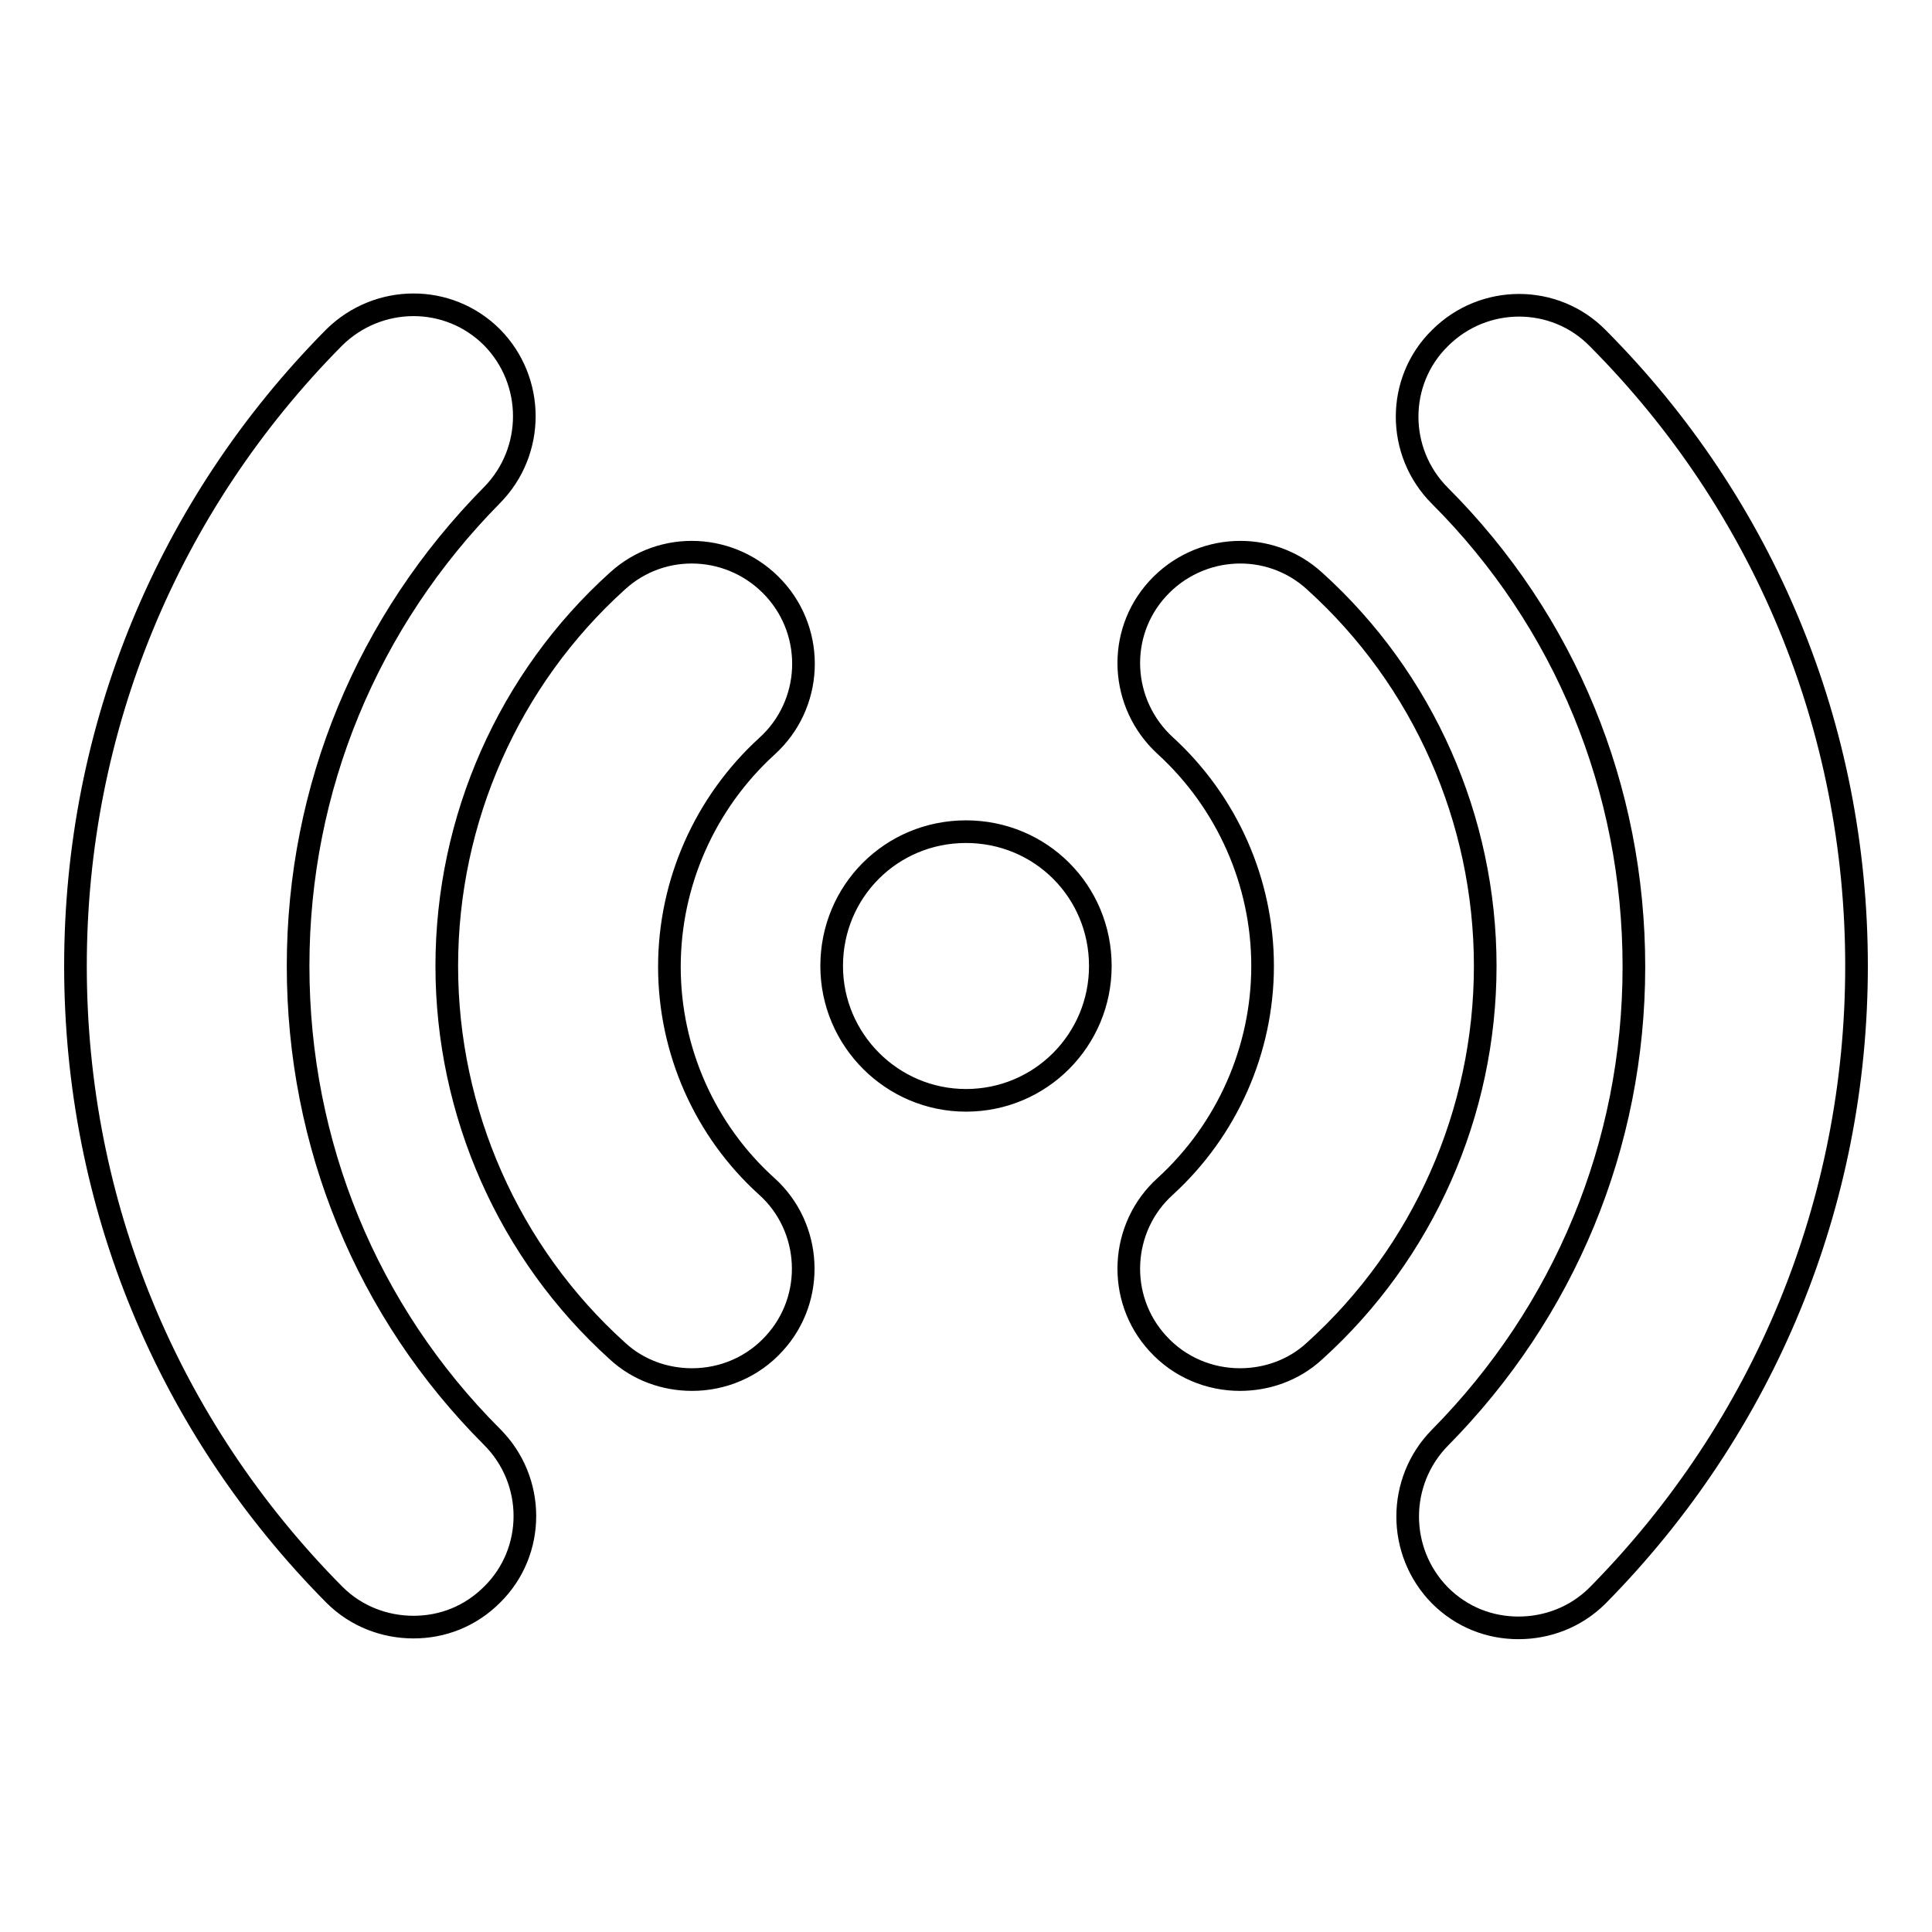 <?xml version="1.0" encoding="utf-8"?>
<!-- Svg Vector Icons : http://www.onlinewebfonts.com/icon -->
<!DOCTYPE svg PUBLIC "-//W3C//DTD SVG 1.1//EN" "http://www.w3.org/Graphics/SVG/1.1/DTD/svg11.dtd">
<svg version="1.1" xmlns="http://www.w3.org/2000/svg" xmlns:xlink="http://www.w3.org/1999/xlink" x="0px" y="0px" viewBox="0 0 256 256" enable-background="new 0 0 256 256" xml:space="preserve">
<g><g><g><path stroke-width="3" fill-opacity="0" stroke="#000000"  d="M196.8,128c0,19.4-8.2,38-22.6,51c-2.8,2.6-6.4,3.8-9.9,3.8c-4,0-8-1.6-10.9-4.8c-5.5-6-5-15.4,1-20.8c8.2-7.5,12.9-18.1,12.9-29.2c0-11.1-4.7-21.7-12.9-29.2c-6-5.5-6.5-14.8-1-20.8c5.5-6,14.8-6.5,20.8-1C188.6,90,196.8,108.6,196.8,128z M211.7,44.8c-5.7-5.8-15.1-5.8-20.9,0c-5.8,5.7-5.8,15.1,0,20.9c16.6,16.6,25.7,38.8,25.7,62.4c0,23.6-9.2,45.7-25.7,62.4c-5.7,5.8-5.7,15.1,0,20.9c2.9,2.9,6.6,4.3,10.4,4.3c3.8,0,7.6-1.4,10.5-4.3C233.8,189,246,159.4,246,128C246,96.5,233.8,67,211.7,44.8z M128,110.2c-9.9,0-17.8,7.9-17.8,17.8c0,9.8,8,17.8,17.8,17.8c9.9,0,17.8-8,17.8-17.8C145.8,118.1,137.9,110.2,128,110.2z M102.6,78c-5.5-6-14.8-6.5-20.8-1c-14.4,13-22.6,31.6-22.6,51c0,19.4,8.2,38,22.6,51c2.8,2.6,6.4,3.8,9.9,3.8c4,0,8-1.6,10.9-4.8c5.5-6,5-15.4-1-20.8c-8.2-7.4-12.9-18-12.9-29.1c0-11.1,4.7-21.7,12.9-29.2C107.7,93.4,108.1,84,102.6,78z M39.5,128c0-23.6,9.2-45.7,25.7-62.4c5.7-5.8,5.7-15.1,0-20.9c-5.8-5.8-15.1-5.7-20.9,0C22.2,67,10,96.6,10,128c0,31.5,12.2,61,34.3,83.3c2.9,2.9,6.7,4.3,10.5,4.3c3.8,0,7.5-1.4,10.4-4.3c5.8-5.7,5.8-15.1,0-20.9C48.6,173.8,39.5,151.6,39.5,128z"/></g><g></g><g></g><g></g><g></g><g></g><g></g><g></g><g></g><g></g><g></g><g></g><g></g><g></g><g></g><g></g></g></g>
</svg>